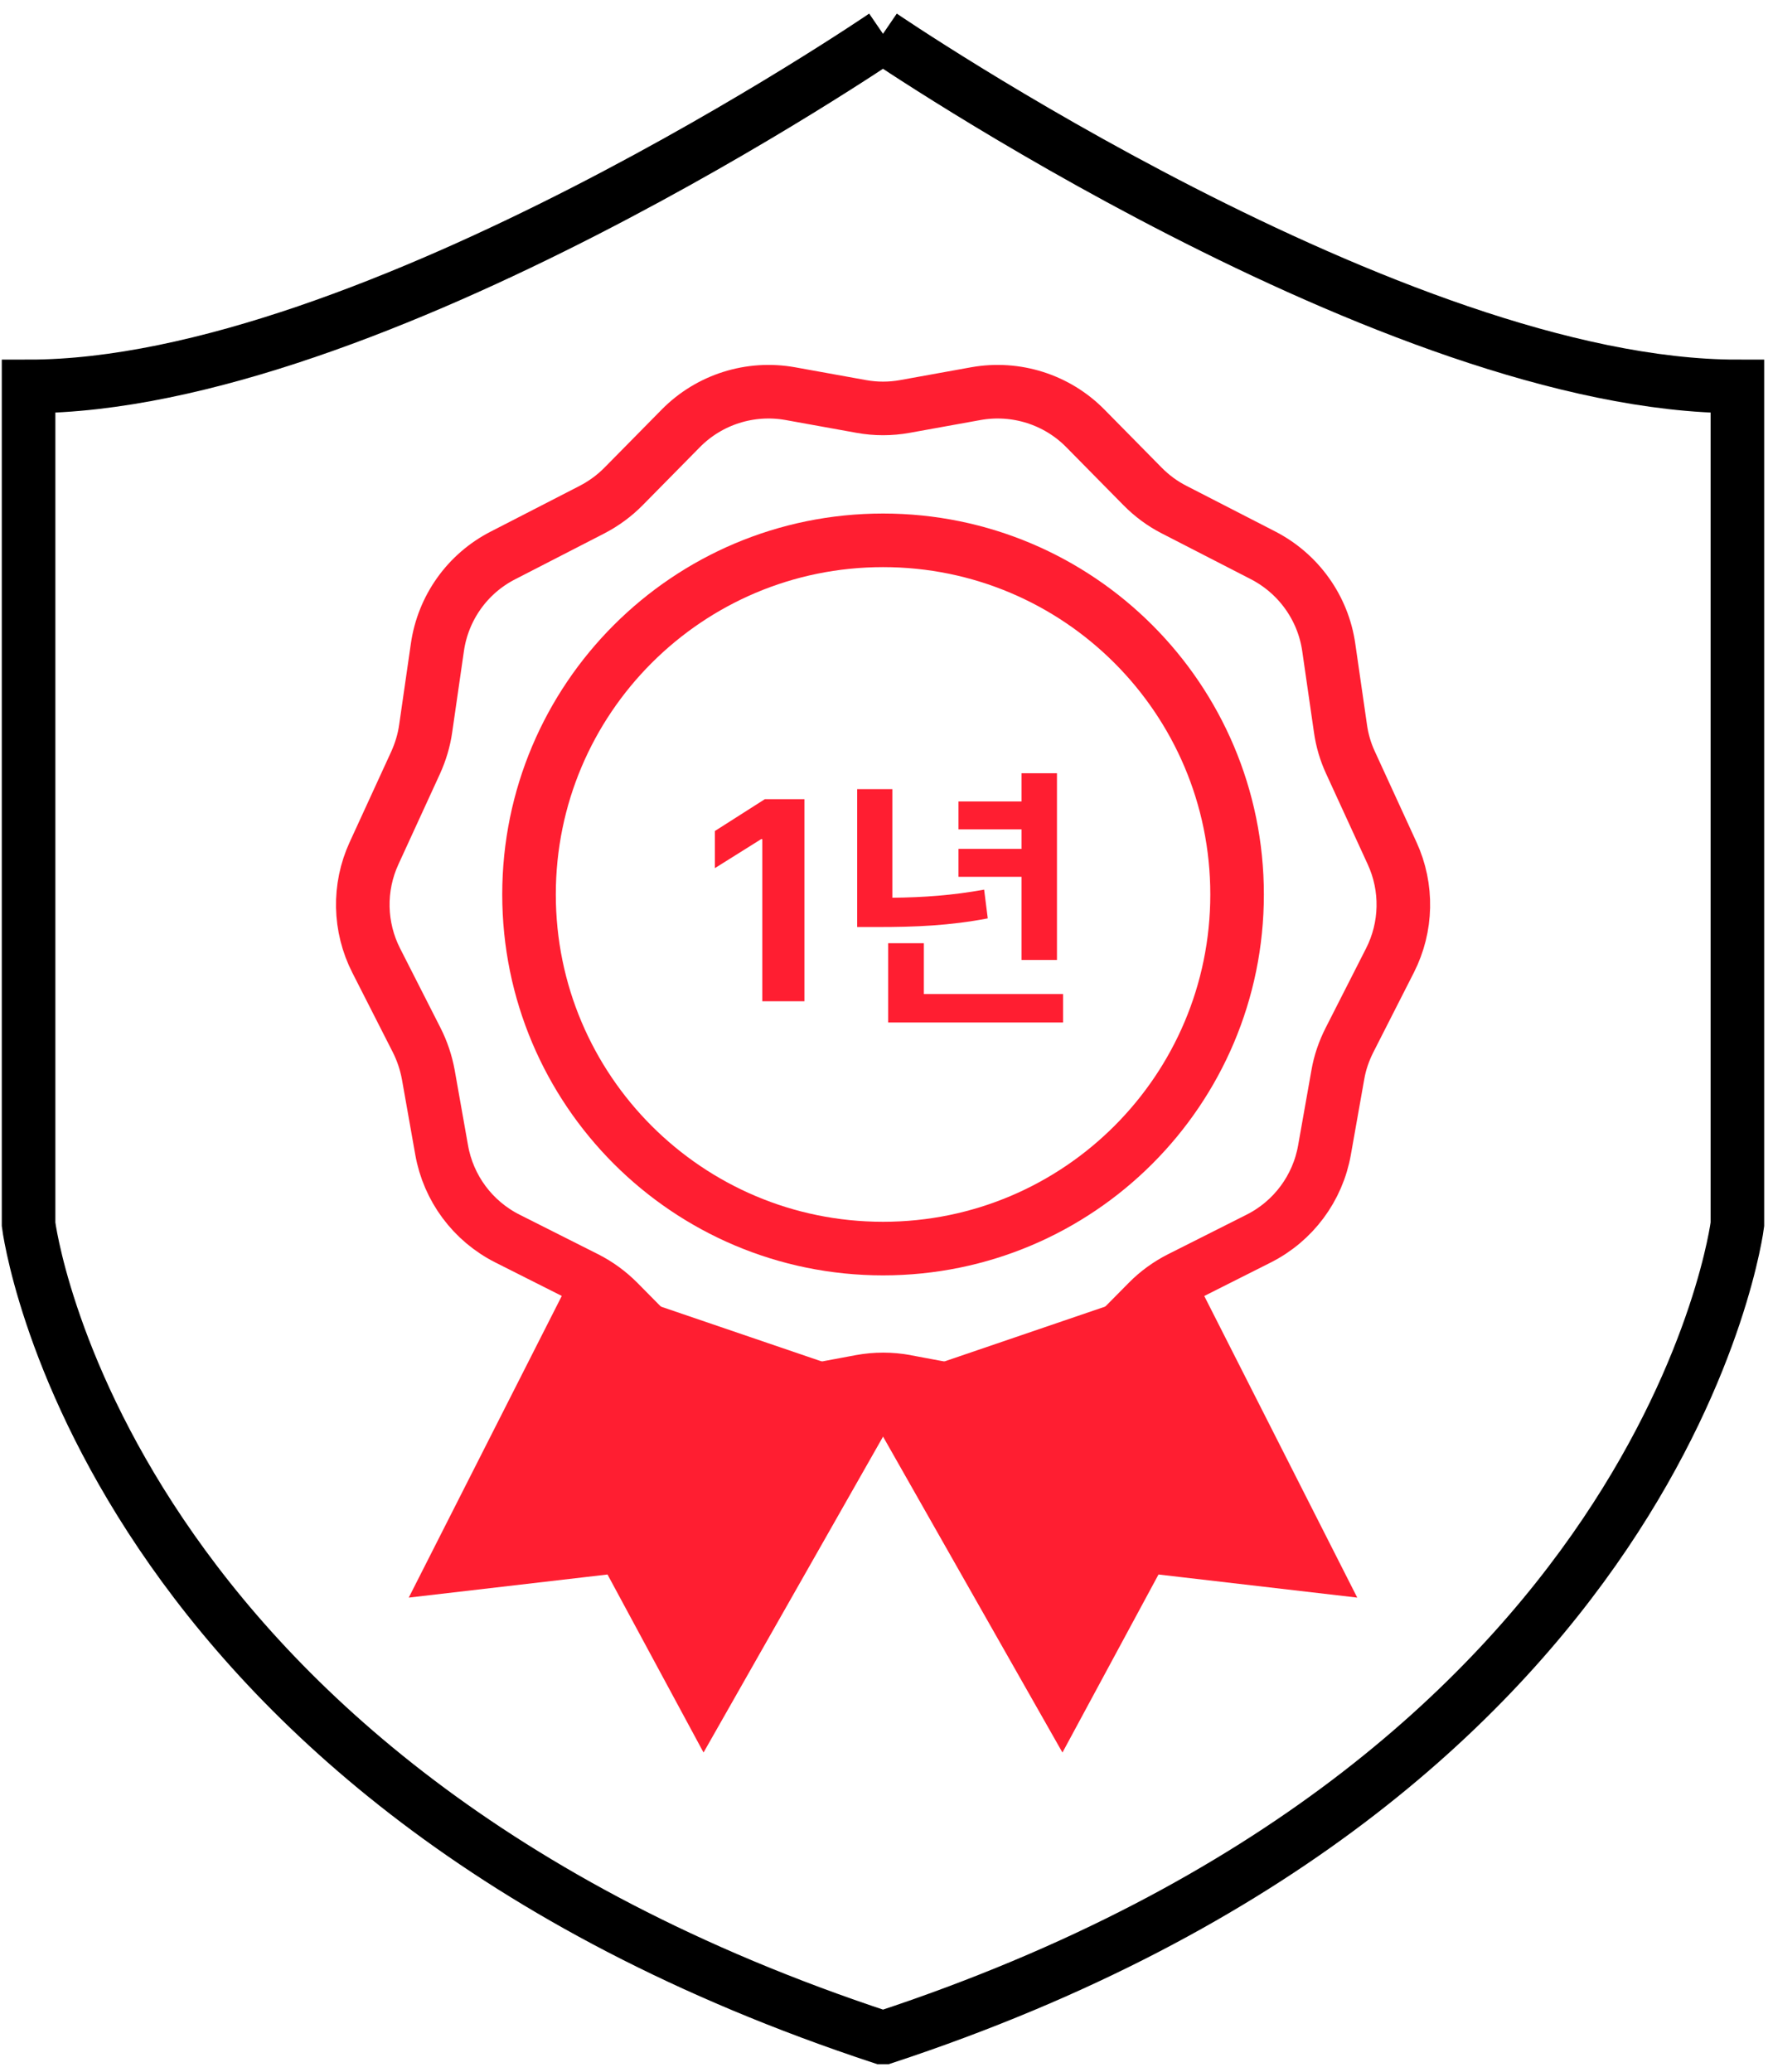 <svg width="99" height="116" viewBox="0 0 99 116" fill="none" xmlns="http://www.w3.org/2000/svg">
<path d="M49.37 2C49.37 2 78.118 21.631 97.286 21.631V68.537C97.286 68.537 93.429 99.576 49.516 114.054H49.377C5.456 99.576 1.6 68.537 1.6 68.537V21.631C20.768 21.631 49.516 2 49.516 2" stroke="black" stroke-width="3" stroke-miterlimit="10"/>
<path d="M50.701 77.334L54.836 78.106C57.088 78.522 59.395 77.797 60.999 76.177L64.277 72.861C64.802 72.328 65.411 71.889 66.082 71.549L70.479 69.335C72.423 68.356 73.788 66.52 74.166 64.376L74.914 60.156C75.03 59.485 75.254 58.837 75.562 58.228L77.83 53.77C78.786 51.895 78.833 49.681 77.953 47.768L75.616 42.678C75.338 42.076 75.153 41.443 75.061 40.788L74.405 36.244C74.089 34.031 72.716 32.118 70.734 31.092L65.735 28.523C65.087 28.192 64.493 27.752 63.976 27.227L60.775 23.98C59.179 22.36 56.88 21.635 54.643 22.036L50.671 22.753C49.861 22.9 49.035 22.9 48.225 22.753L44.253 22.036C42.016 21.635 39.717 22.36 38.121 23.98L34.92 27.227C34.403 27.752 33.809 28.184 33.161 28.523L28.163 31.092C26.172 32.11 24.807 34.031 24.491 36.244L23.835 40.788C23.743 41.443 23.55 42.076 23.28 42.678L20.943 47.768C20.063 49.681 20.11 51.895 21.066 53.77L23.334 58.228C23.642 58.837 23.858 59.485 23.982 60.156L24.73 64.376C25.108 66.52 26.473 68.356 28.417 69.335L32.814 71.549C33.485 71.889 34.087 72.328 34.619 72.861L37.897 76.177C39.501 77.805 41.815 78.53 44.06 78.106L48.194 77.334C49.028 77.18 49.884 77.18 50.717 77.334H50.701Z" stroke="#FF1E31" stroke-width="3" stroke-miterlimit="10"/>
<path d="M49.447 69.894C60.395 69.894 69.271 61.019 69.271 50.071C69.271 39.122 60.395 30.247 49.447 30.247C38.498 30.247 29.623 39.122 29.623 50.071C29.623 61.019 38.498 69.894 49.447 69.894Z" stroke="#FF1E31" stroke-width="3" stroke-miterlimit="10"/>
<path d="M33.451 71.93L25.49 87.62L34.855 86.532L39.429 95.009L49.448 77.384" fill="#FF1E31"/>
<path d="M33.451 71.93L25.49 87.62L34.855 86.532L39.429 95.009L49.448 77.384" stroke="#FF1E31" stroke-width="3" stroke-miterlimit="10"/>
<path d="M65.437 71.93L73.398 87.62L64.034 86.532L59.459 95.009L49.447 77.384" fill="#FF1E31"/>
<path d="M65.437 71.93L73.398 87.62L64.034 86.532L59.459 95.009L49.447 77.384" stroke="#FF1E31" stroke-width="3" stroke-miterlimit="10"/>
<path d="M59.185 43.285V53.738H57.201V49.082H53.67V47.52H57.201V46.426H53.67V44.863H57.201V43.285H59.185ZM59.529 55.645V57.238H49.732V52.801H51.732V55.645H59.529ZM49.967 44.176V50.254C51.709 50.238 53.334 50.121 55.107 49.801L55.31 51.41C53.185 51.816 51.264 51.895 49.139 51.895H47.998V44.176H49.967Z" fill="#FF1E31"/>
<path d="M45.045 44.738V56.051H42.685V46.973H42.623L40.029 48.598V46.52L42.826 44.738H45.045Z" fill="#FF1E31"/>
</svg>
